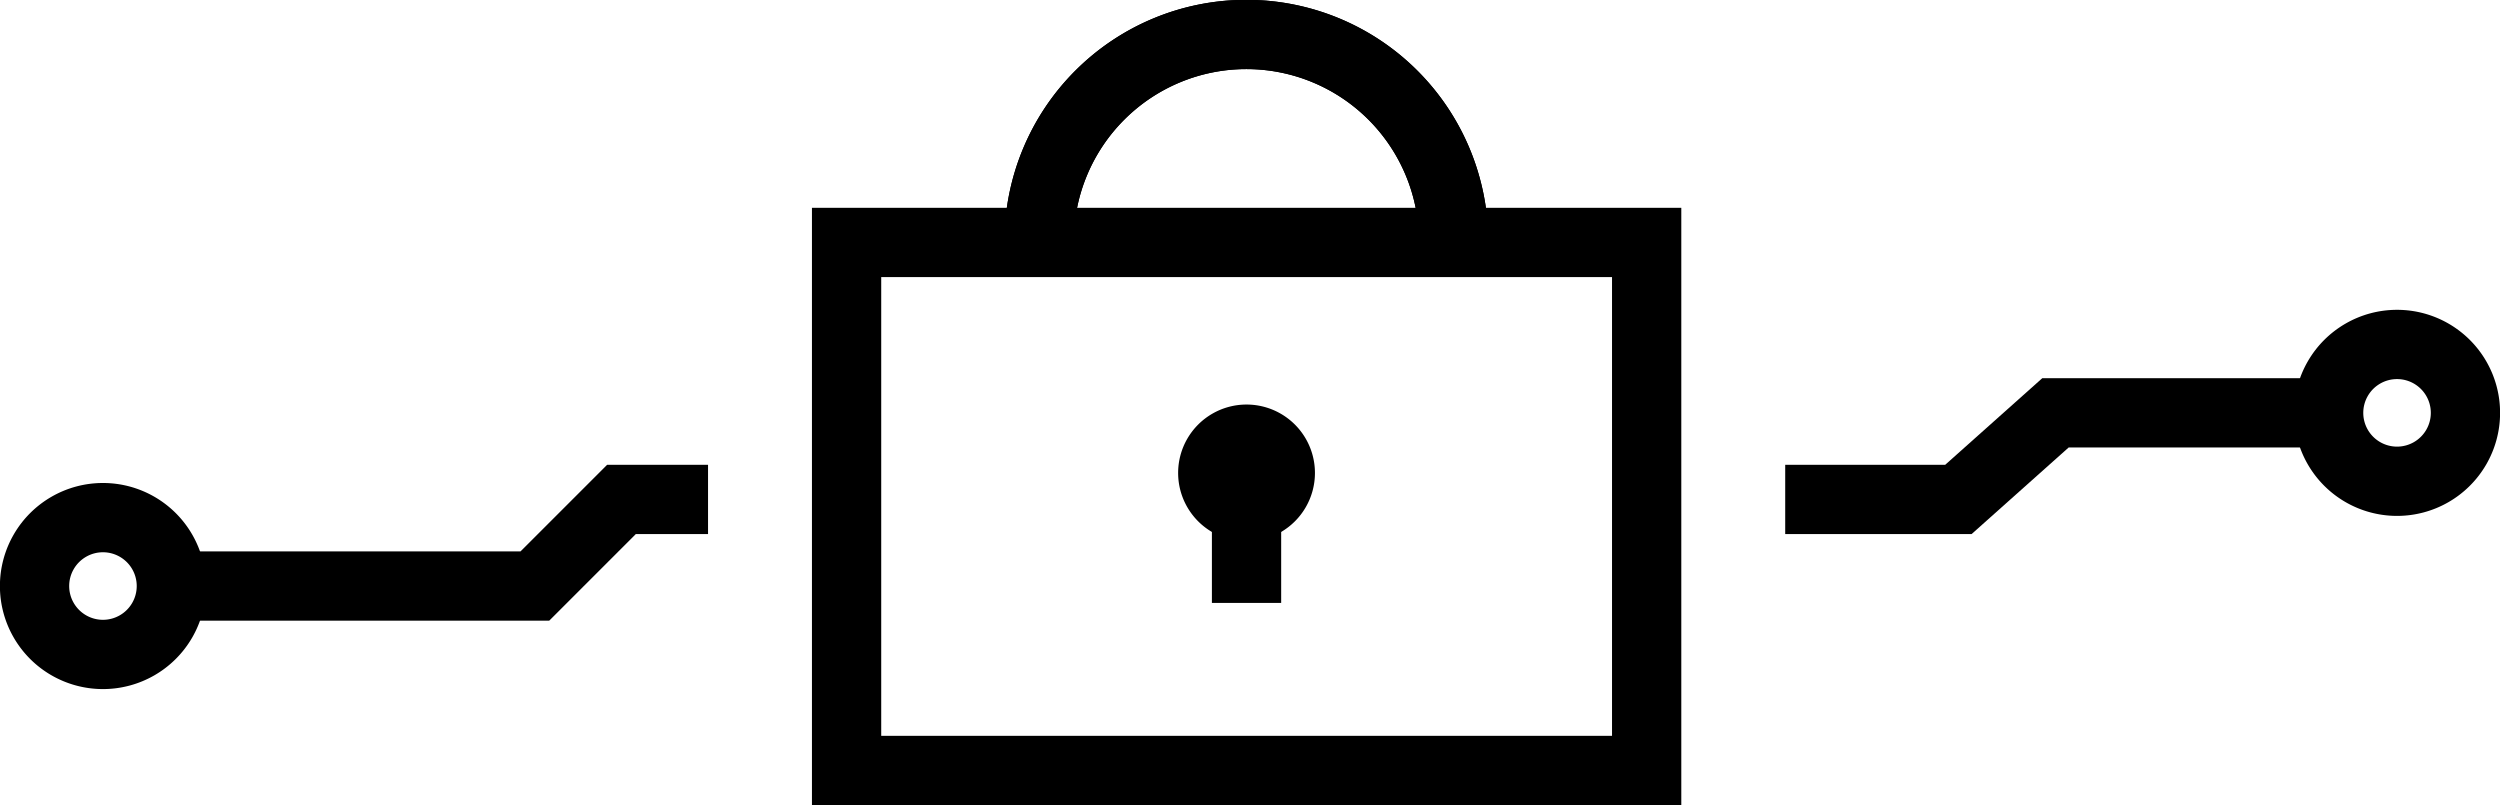 <?xml version="1.0" encoding="UTF-8"?> <svg xmlns="http://www.w3.org/2000/svg" viewBox="0 0 288.72 92.98"><defs><style>.cls-1{fill:none;stroke:#000;stroke-miterlimit:10;stroke-width:8px;}</style></defs><g id="Layer_2" data-name="Layer 2"><g id="Layer_1-2" data-name="Layer 1"><g id="Group_27" data-name="Group 27"><path id="Path_3-2" data-name="Path 3-2" class="cls-1" d="M120,27.1v.82a23.94,23.94,0,0,1,47.88,0V27.1"></path><path id="Path_3-3" data-name="Path 3-3" class="cls-1" d="M120,27.1v.82a23.94,23.94,0,0,1,47.88,0V27.1"></path><path id="Path_3-4" data-name="Path 3-4" d="M151.86,54.89v-.27a7.9,7.9,0,1,1-15.8,0v0h0a7.9,7.9,0,0,1,15.8,0Z"></path><rect id="Rectangle_12" data-name="Rectangle 12" class="cls-1" x="97.77" y="28" width="92.4" height="60.98"></rect><line id="Line_5" data-name="Line 5" class="cls-1" x1="143.96" y1="53.83" x2="143.96" y2="69.63"></line><path id="Path_3-5" data-name="Path 3-5" class="cls-1" d="M276.55,55.58h.28a7.9,7.9,0,0,1,0-15.8h0a7.9,7.9,0,0,1,0,15.8Z"></path><path id="Path_26" data-name="Path 26" class="cls-1" d="M206.17,57.68h20l11.21-10h31.55"></path><path id="Path_3-6" data-name="Path 3-6" class="cls-1" d="M12.16,59.78h-.27a7.9,7.9,0,0,1,0,15.8h0a7.9,7.9,0,0,1,0-15.8Z"></path><path id="Path_27" data-name="Path 27" class="cls-1" d="M81.77,57.68h-10l-10,10h-42"></path></g></g></g></svg> 